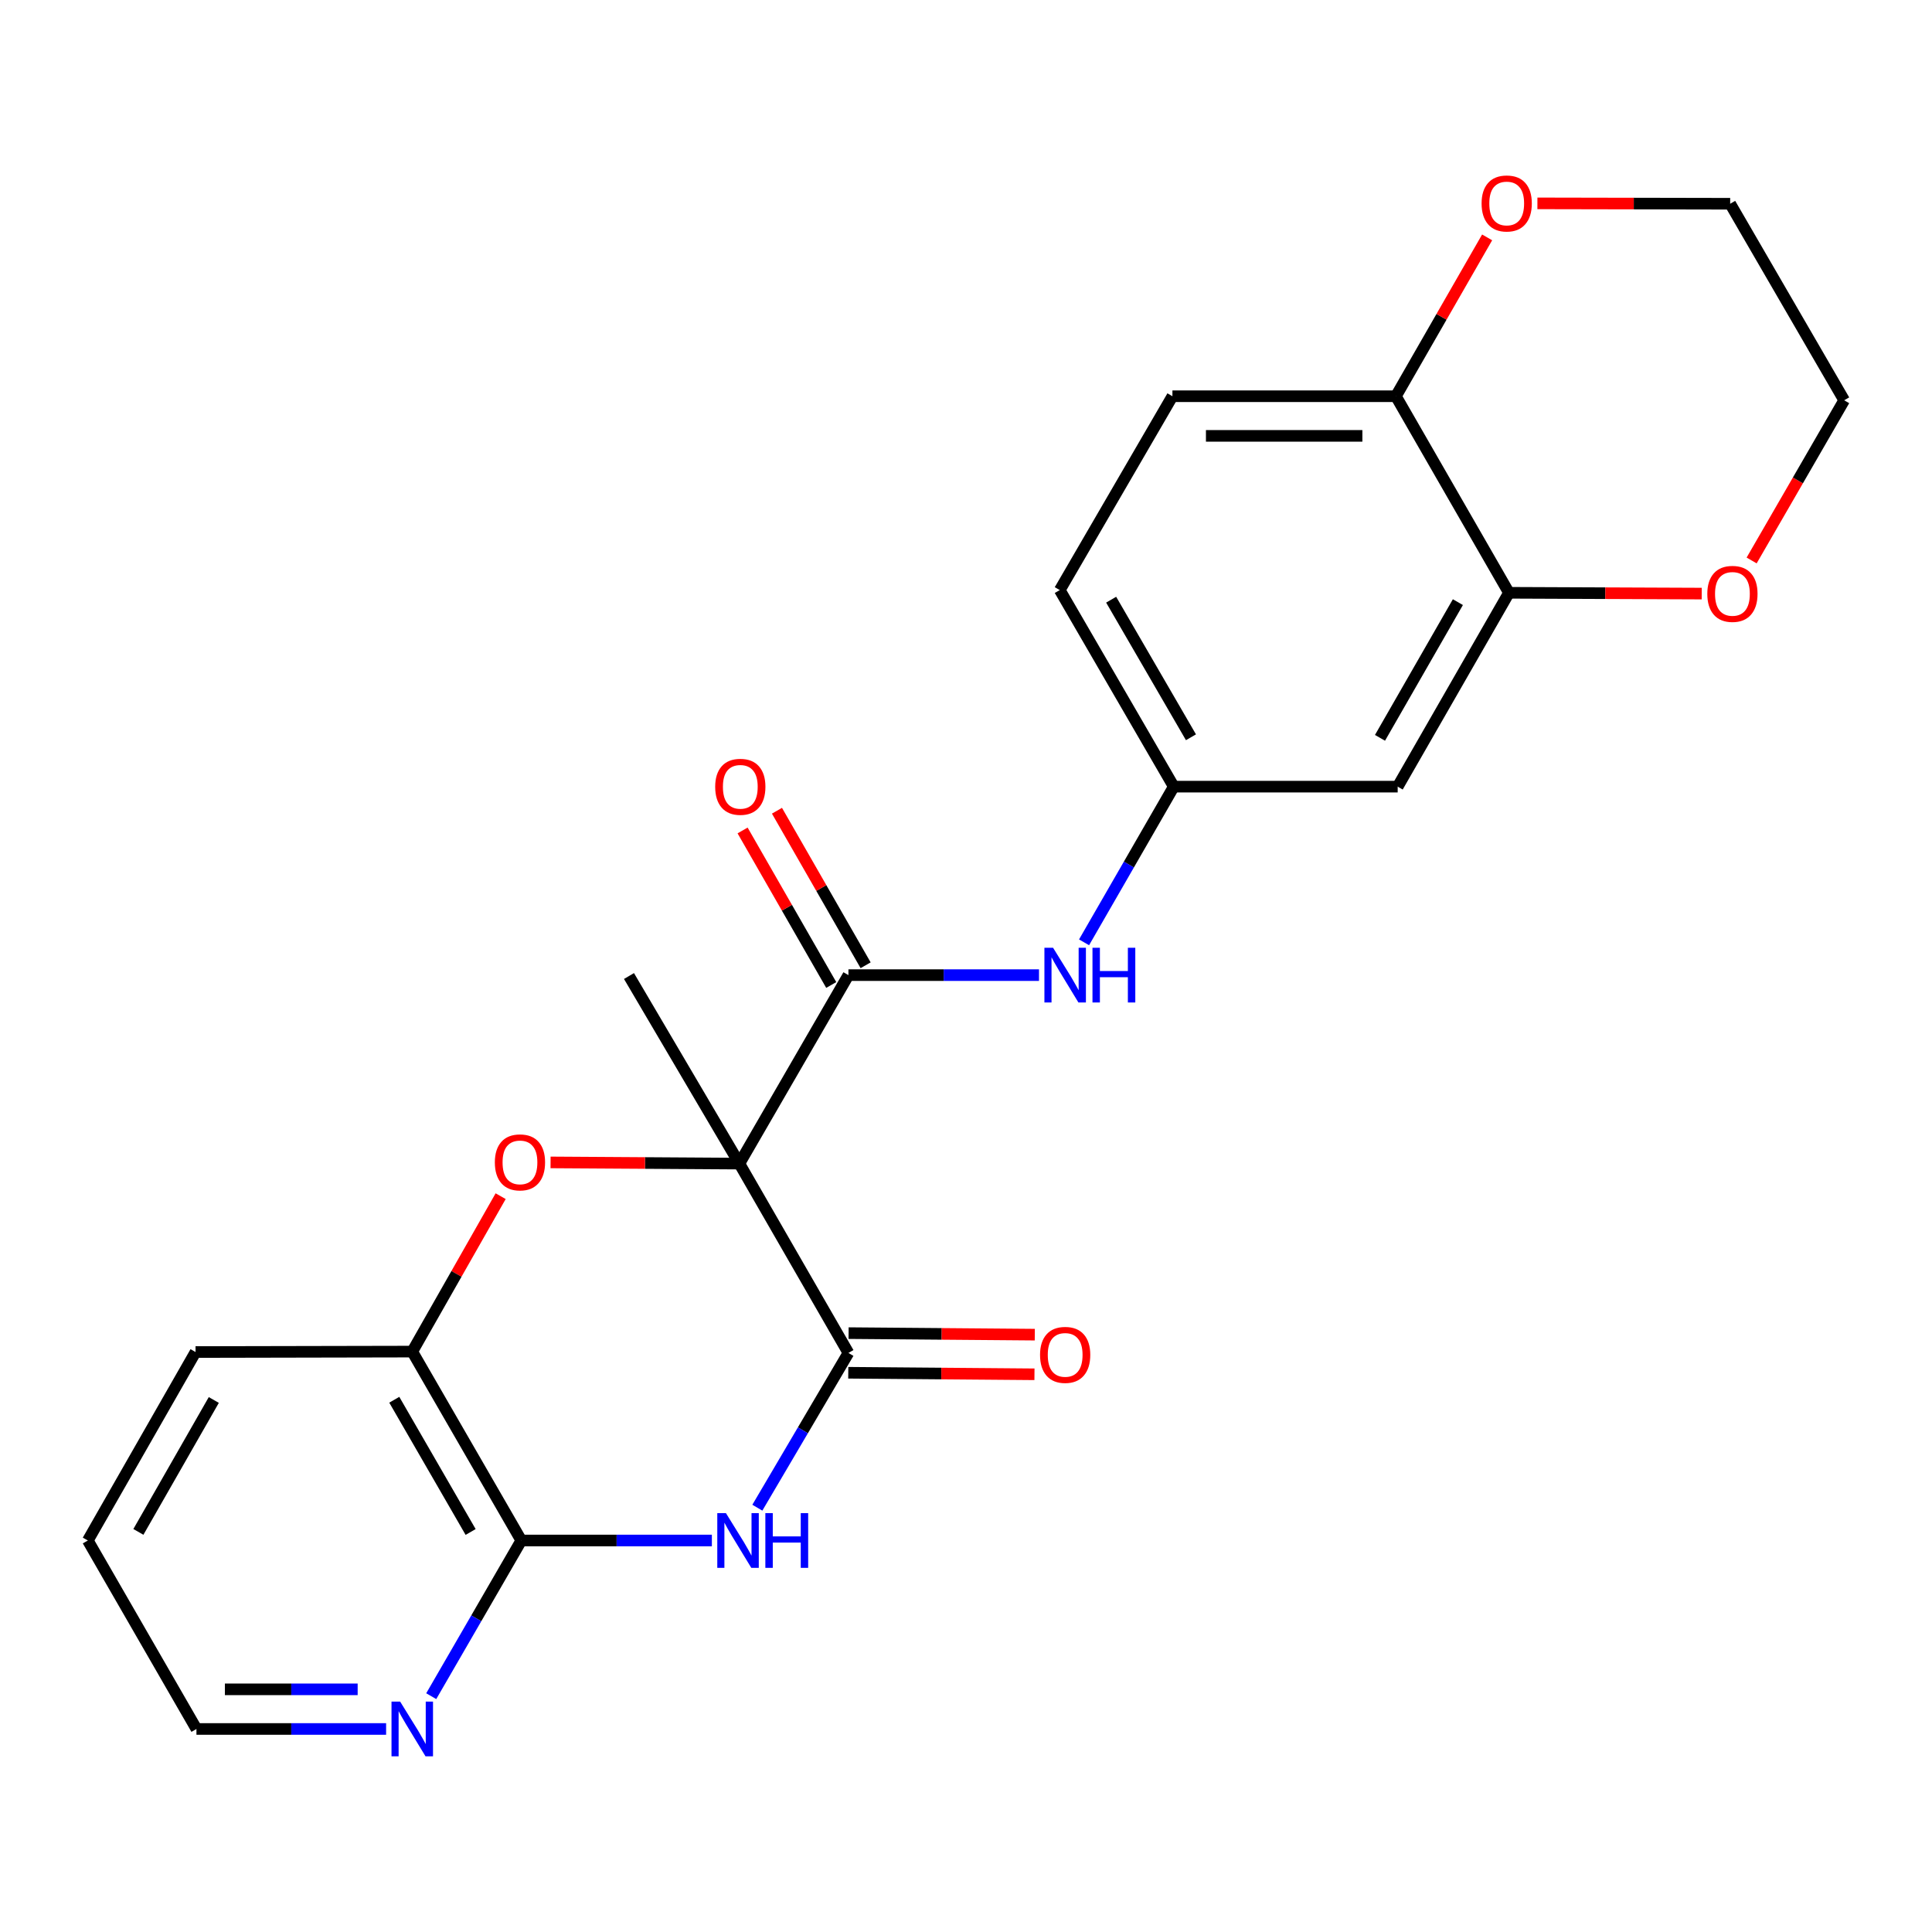 <?xml version='1.0' encoding='iso-8859-1'?>
<svg version='1.1' baseProfile='full'
              xmlns='http://www.w3.org/2000/svg'
                      xmlns:rdkit='http://www.rdkit.org/xml'
                      xmlns:xlink='http://www.w3.org/1999/xlink'
                  xml:space='preserve'
width='1000px' height='1000px' viewBox='0 0 1000 1000'>
<!-- END OF HEADER -->
<rect style='opacity:1.0;fill:#FFFFFF;stroke:none' width='1000' height='1000' x='0' y='0'> </rect>
<path class='bond-0' d='M 382.702,602.28 L 439.145,700.281' style='fill:none;fill-rule:evenodd;stroke:#000000;stroke-width:6px;stroke-linecap:butt;stroke-linejoin:miter;stroke-opacity:1' />
<path class='bond-2' d='M 382.702,602.28 L 333.836,601.971' style='fill:none;fill-rule:evenodd;stroke:#000000;stroke-width:6px;stroke-linecap:butt;stroke-linejoin:miter;stroke-opacity:1' />
<path class='bond-2' d='M 333.836,601.971 L 284.97,601.662' style='fill:none;fill-rule:evenodd;stroke:#FF0000;stroke-width:6px;stroke-linecap:butt;stroke-linejoin:miter;stroke-opacity:1' />
<path class='bond-3' d='M 382.702,602.28 L 439.145,504.723' style='fill:none;fill-rule:evenodd;stroke:#000000;stroke-width:6px;stroke-linecap:butt;stroke-linejoin:miter;stroke-opacity:1' />
<path class='bond-17' d='M 382.702,602.28 L 325.563,505.19' style='fill:none;fill-rule:evenodd;stroke:#000000;stroke-width:6px;stroke-linecap:butt;stroke-linejoin:miter;stroke-opacity:1' />
<path class='bond-1' d='M 439.145,700.281 L 415.572,740.331' style='fill:none;fill-rule:evenodd;stroke:#000000;stroke-width:6px;stroke-linecap:butt;stroke-linejoin:miter;stroke-opacity:1' />
<path class='bond-1' d='M 415.572,740.331 L 391.999,780.382' style='fill:none;fill-rule:evenodd;stroke:#0000FF;stroke-width:6px;stroke-linecap:butt;stroke-linejoin:miter;stroke-opacity:1' />
<path class='bond-12' d='M 439.061,710.539 L 487.249,710.935' style='fill:none;fill-rule:evenodd;stroke:#000000;stroke-width:6px;stroke-linecap:butt;stroke-linejoin:miter;stroke-opacity:1' />
<path class='bond-12' d='M 487.249,710.935 L 535.437,711.332' style='fill:none;fill-rule:evenodd;stroke:#FF0000;stroke-width:6px;stroke-linecap:butt;stroke-linejoin:miter;stroke-opacity:1' />
<path class='bond-12' d='M 439.23,690.023 L 487.418,690.419' style='fill:none;fill-rule:evenodd;stroke:#000000;stroke-width:6px;stroke-linecap:butt;stroke-linejoin:miter;stroke-opacity:1' />
<path class='bond-12' d='M 487.418,690.419 L 535.606,690.816' style='fill:none;fill-rule:evenodd;stroke:#FF0000;stroke-width:6px;stroke-linecap:butt;stroke-linejoin:miter;stroke-opacity:1' />
<path class='bond-24' d='M 368.462,797.358 L 319.144,797.358' style='fill:none;fill-rule:evenodd;stroke:#0000FF;stroke-width:6px;stroke-linecap:butt;stroke-linejoin:miter;stroke-opacity:1' />
<path class='bond-24' d='M 319.144,797.358 L 269.826,797.358' style='fill:none;fill-rule:evenodd;stroke:#000000;stroke-width:6px;stroke-linecap:butt;stroke-linejoin:miter;stroke-opacity:1' />
<path class='bond-5' d='M 259.134,619.141 L 236.258,659.363' style='fill:none;fill-rule:evenodd;stroke:#FF0000;stroke-width:6px;stroke-linecap:butt;stroke-linejoin:miter;stroke-opacity:1' />
<path class='bond-5' d='M 236.258,659.363 L 213.383,699.585' style='fill:none;fill-rule:evenodd;stroke:#000000;stroke-width:6px;stroke-linecap:butt;stroke-linejoin:miter;stroke-opacity:1' />
<path class='bond-6' d='M 439.145,504.723 L 488.463,504.723' style='fill:none;fill-rule:evenodd;stroke:#000000;stroke-width:6px;stroke-linecap:butt;stroke-linejoin:miter;stroke-opacity:1' />
<path class='bond-6' d='M 488.463,504.723 L 537.781,504.723' style='fill:none;fill-rule:evenodd;stroke:#0000FF;stroke-width:6px;stroke-linecap:butt;stroke-linejoin:miter;stroke-opacity:1' />
<path class='bond-13' d='M 448.044,499.619 L 425.101,459.626' style='fill:none;fill-rule:evenodd;stroke:#000000;stroke-width:6px;stroke-linecap:butt;stroke-linejoin:miter;stroke-opacity:1' />
<path class='bond-13' d='M 425.101,459.626 L 402.159,419.634' style='fill:none;fill-rule:evenodd;stroke:#FF0000;stroke-width:6px;stroke-linecap:butt;stroke-linejoin:miter;stroke-opacity:1' />
<path class='bond-13' d='M 430.247,509.828 L 407.305,469.835' style='fill:none;fill-rule:evenodd;stroke:#000000;stroke-width:6px;stroke-linecap:butt;stroke-linejoin:miter;stroke-opacity:1' />
<path class='bond-13' d='M 407.305,469.835 L 384.363,429.843' style='fill:none;fill-rule:evenodd;stroke:#FF0000;stroke-width:6px;stroke-linecap:butt;stroke-linejoin:miter;stroke-opacity:1' />
<path class='bond-4' d='M 269.826,797.358 L 213.383,699.585' style='fill:none;fill-rule:evenodd;stroke:#000000;stroke-width:6px;stroke-linecap:butt;stroke-linejoin:miter;stroke-opacity:1' />
<path class='bond-4' d='M 243.592,792.95 L 204.081,724.509' style='fill:none;fill-rule:evenodd;stroke:#000000;stroke-width:6px;stroke-linecap:butt;stroke-linejoin:miter;stroke-opacity:1' />
<path class='bond-9' d='M 269.826,797.358 L 246.516,837.648' style='fill:none;fill-rule:evenodd;stroke:#000000;stroke-width:6px;stroke-linecap:butt;stroke-linejoin:miter;stroke-opacity:1' />
<path class='bond-9' d='M 246.516,837.648 L 223.206,877.937' style='fill:none;fill-rule:evenodd;stroke:#0000FF;stroke-width:6px;stroke-linecap:butt;stroke-linejoin:miter;stroke-opacity:1' />
<path class='bond-19' d='M 213.383,699.585 L 101.214,699.813' style='fill:none;fill-rule:evenodd;stroke:#000000;stroke-width:6px;stroke-linecap:butt;stroke-linejoin:miter;stroke-opacity:1' />
<path class='bond-11' d='M 561.107,487.748 L 584.324,447.457' style='fill:none;fill-rule:evenodd;stroke:#0000FF;stroke-width:6px;stroke-linecap:butt;stroke-linejoin:miter;stroke-opacity:1' />
<path class='bond-11' d='M 584.324,447.457 L 607.541,407.167' style='fill:none;fill-rule:evenodd;stroke:#000000;stroke-width:6px;stroke-linecap:butt;stroke-linejoin:miter;stroke-opacity:1' />
<path class='bond-7' d='M 781.032,306.829 L 723.437,407.167' style='fill:none;fill-rule:evenodd;stroke:#000000;stroke-width:6px;stroke-linecap:butt;stroke-linejoin:miter;stroke-opacity:1' />
<path class='bond-7' d='M 754.599,311.666 L 714.283,381.902' style='fill:none;fill-rule:evenodd;stroke:#000000;stroke-width:6px;stroke-linecap:butt;stroke-linejoin:miter;stroke-opacity:1' />
<path class='bond-14' d='M 781.032,306.829 L 830.92,307.036' style='fill:none;fill-rule:evenodd;stroke:#000000;stroke-width:6px;stroke-linecap:butt;stroke-linejoin:miter;stroke-opacity:1' />
<path class='bond-14' d='M 830.92,307.036 L 880.808,307.242' style='fill:none;fill-rule:evenodd;stroke:#FF0000;stroke-width:6px;stroke-linecap:butt;stroke-linejoin:miter;stroke-opacity:1' />
<path class='bond-26' d='M 781.032,306.829 L 722.514,205.089' style='fill:none;fill-rule:evenodd;stroke:#000000;stroke-width:6px;stroke-linecap:butt;stroke-linejoin:miter;stroke-opacity:1' />
<path class='bond-8' d='M 723.437,407.167 L 607.541,407.167' style='fill:none;fill-rule:evenodd;stroke:#000000;stroke-width:6px;stroke-linecap:butt;stroke-linejoin:miter;stroke-opacity:1' />
<path class='bond-25' d='M 199.85,894.915 L 150.766,894.915' style='fill:none;fill-rule:evenodd;stroke:#0000FF;stroke-width:6px;stroke-linecap:butt;stroke-linejoin:miter;stroke-opacity:1' />
<path class='bond-25' d='M 150.766,894.915 L 101.681,894.915' style='fill:none;fill-rule:evenodd;stroke:#000000;stroke-width:6px;stroke-linecap:butt;stroke-linejoin:miter;stroke-opacity:1' />
<path class='bond-25' d='M 185.125,874.398 L 150.766,874.398' style='fill:none;fill-rule:evenodd;stroke:#0000FF;stroke-width:6px;stroke-linecap:butt;stroke-linejoin:miter;stroke-opacity:1' />
<path class='bond-25' d='M 150.766,874.398 L 116.407,874.398' style='fill:none;fill-rule:evenodd;stroke:#000000;stroke-width:6px;stroke-linecap:butt;stroke-linejoin:miter;stroke-opacity:1' />
<path class='bond-10' d='M 722.514,205.089 L 606.846,205.089' style='fill:none;fill-rule:evenodd;stroke:#000000;stroke-width:6px;stroke-linecap:butt;stroke-linejoin:miter;stroke-opacity:1' />
<path class='bond-10' d='M 705.164,225.606 L 624.196,225.606' style='fill:none;fill-rule:evenodd;stroke:#000000;stroke-width:6px;stroke-linecap:butt;stroke-linejoin:miter;stroke-opacity:1' />
<path class='bond-15' d='M 722.514,205.089 L 746.126,163.98' style='fill:none;fill-rule:evenodd;stroke:#000000;stroke-width:6px;stroke-linecap:butt;stroke-linejoin:miter;stroke-opacity:1' />
<path class='bond-15' d='M 746.126,163.98 L 769.738,122.87' style='fill:none;fill-rule:evenodd;stroke:#FF0000;stroke-width:6px;stroke-linecap:butt;stroke-linejoin:miter;stroke-opacity:1' />
<path class='bond-18' d='M 607.541,407.167 L 548.533,305.427' style='fill:none;fill-rule:evenodd;stroke:#000000;stroke-width:6px;stroke-linecap:butt;stroke-linejoin:miter;stroke-opacity:1' />
<path class='bond-18' d='M 616.438,381.612 L 575.132,310.395' style='fill:none;fill-rule:evenodd;stroke:#000000;stroke-width:6px;stroke-linecap:butt;stroke-linejoin:miter;stroke-opacity:1' />
<path class='bond-21' d='M 906.644,290.097 L 930.595,248.642' style='fill:none;fill-rule:evenodd;stroke:#FF0000;stroke-width:6px;stroke-linecap:butt;stroke-linejoin:miter;stroke-opacity:1' />
<path class='bond-21' d='M 930.595,248.642 L 954.545,207.187' style='fill:none;fill-rule:evenodd;stroke:#000000;stroke-width:6px;stroke-linecap:butt;stroke-linejoin:miter;stroke-opacity:1' />
<path class='bond-22' d='M 795.761,105.262 L 845.649,105.36' style='fill:none;fill-rule:evenodd;stroke:#FF0000;stroke-width:6px;stroke-linecap:butt;stroke-linejoin:miter;stroke-opacity:1' />
<path class='bond-22' d='M 845.649,105.36 L 895.537,105.459' style='fill:none;fill-rule:evenodd;stroke:#000000;stroke-width:6px;stroke-linecap:butt;stroke-linejoin:miter;stroke-opacity:1' />
<path class='bond-16' d='M 606.846,205.089 L 548.533,305.427' style='fill:none;fill-rule:evenodd;stroke:#000000;stroke-width:6px;stroke-linecap:butt;stroke-linejoin:miter;stroke-opacity:1' />
<path class='bond-23' d='M 101.214,699.813 L 45.455,797.358' style='fill:none;fill-rule:evenodd;stroke:#000000;stroke-width:6px;stroke-linecap:butt;stroke-linejoin:miter;stroke-opacity:1' />
<path class='bond-23' d='M 110.662,724.627 L 71.63,792.908' style='fill:none;fill-rule:evenodd;stroke:#000000;stroke-width:6px;stroke-linecap:butt;stroke-linejoin:miter;stroke-opacity:1' />
<path class='bond-20' d='M 101.681,894.915 L 45.455,797.358' style='fill:none;fill-rule:evenodd;stroke:#000000;stroke-width:6px;stroke-linecap:butt;stroke-linejoin:miter;stroke-opacity:1' />
<path class='bond-27' d='M 954.545,207.187 L 895.537,105.459' style='fill:none;fill-rule:evenodd;stroke:#000000;stroke-width:6px;stroke-linecap:butt;stroke-linejoin:miter;stroke-opacity:1' />
<path  class='atom-2' d='M 375.747 783.198
L 385.027 798.198
Q 385.947 799.678, 387.427 802.358
Q 388.907 805.038, 388.987 805.198
L 388.987 783.198
L 392.747 783.198
L 392.747 811.518
L 388.867 811.518
L 378.907 795.118
Q 377.747 793.198, 376.507 790.998
Q 375.307 788.798, 374.947 788.118
L 374.947 811.518
L 371.267 811.518
L 371.267 783.198
L 375.747 783.198
' fill='#0000FF'/>
<path  class='atom-2' d='M 396.147 783.198
L 399.987 783.198
L 399.987 795.238
L 414.467 795.238
L 414.467 783.198
L 418.307 783.198
L 418.307 811.518
L 414.467 811.518
L 414.467 798.438
L 399.987 798.438
L 399.987 811.518
L 396.147 811.518
L 396.147 783.198
' fill='#0000FF'/>
<path  class='atom-3' d='M 256.131 601.642
Q 256.131 594.842, 259.491 591.042
Q 262.851 587.242, 269.131 587.242
Q 275.411 587.242, 278.771 591.042
Q 282.131 594.842, 282.131 601.642
Q 282.131 608.522, 278.731 612.442
Q 275.331 616.322, 269.131 616.322
Q 262.891 616.322, 259.491 612.442
Q 256.131 608.562, 256.131 601.642
M 269.131 613.122
Q 273.451 613.122, 275.771 610.242
Q 278.131 607.322, 278.131 601.642
Q 278.131 596.082, 275.771 593.282
Q 273.451 590.442, 269.131 590.442
Q 264.811 590.442, 262.451 593.242
Q 260.131 596.042, 260.131 601.642
Q 260.131 607.362, 262.451 610.242
Q 264.811 613.122, 269.131 613.122
' fill='#FF0000'/>
<path  class='atom-7' d='M 545.066 490.563
L 554.346 505.563
Q 555.266 507.043, 556.746 509.723
Q 558.226 512.403, 558.306 512.563
L 558.306 490.563
L 562.066 490.563
L 562.066 518.883
L 558.186 518.883
L 548.226 502.483
Q 547.066 500.563, 545.826 498.363
Q 544.626 496.163, 544.266 495.483
L 544.266 518.883
L 540.586 518.883
L 540.586 490.563
L 545.066 490.563
' fill='#0000FF'/>
<path  class='atom-7' d='M 565.466 490.563
L 569.306 490.563
L 569.306 502.603
L 583.786 502.603
L 583.786 490.563
L 587.626 490.563
L 587.626 518.883
L 583.786 518.883
L 583.786 505.803
L 569.306 505.803
L 569.306 518.883
L 565.466 518.883
L 565.466 490.563
' fill='#0000FF'/>
<path  class='atom-10' d='M 207.123 880.755
L 216.403 895.755
Q 217.323 897.235, 218.803 899.915
Q 220.283 902.595, 220.363 902.755
L 220.363 880.755
L 224.123 880.755
L 224.123 909.075
L 220.243 909.075
L 210.283 892.675
Q 209.123 890.755, 207.883 888.555
Q 206.683 886.355, 206.323 885.675
L 206.323 909.075
L 202.643 909.075
L 202.643 880.755
L 207.123 880.755
' fill='#0000FF'/>
<path  class='atom-13' d='M 538.326 701.284
Q 538.326 694.484, 541.686 690.684
Q 545.046 686.884, 551.326 686.884
Q 557.606 686.884, 560.966 690.684
Q 564.326 694.484, 564.326 701.284
Q 564.326 708.164, 560.926 712.084
Q 557.526 715.964, 551.326 715.964
Q 545.086 715.964, 541.686 712.084
Q 538.326 708.204, 538.326 701.284
M 551.326 712.764
Q 555.646 712.764, 557.966 709.884
Q 560.326 706.964, 560.326 701.284
Q 560.326 695.724, 557.966 692.924
Q 555.646 690.084, 551.326 690.084
Q 547.006 690.084, 544.646 692.884
Q 542.326 695.684, 542.326 701.284
Q 542.326 707.004, 544.646 709.884
Q 547.006 712.764, 551.326 712.764
' fill='#FF0000'/>
<path  class='atom-14' d='M 370.181 407.247
Q 370.181 400.447, 373.541 396.647
Q 376.901 392.847, 383.181 392.847
Q 389.461 392.847, 392.821 396.647
Q 396.181 400.447, 396.181 407.247
Q 396.181 414.127, 392.781 418.047
Q 389.381 421.927, 383.181 421.927
Q 376.941 421.927, 373.541 418.047
Q 370.181 414.167, 370.181 407.247
M 383.181 418.727
Q 387.501 418.727, 389.821 415.847
Q 392.181 412.927, 392.181 407.247
Q 392.181 401.687, 389.821 398.887
Q 387.501 396.047, 383.181 396.047
Q 378.861 396.047, 376.501 398.847
Q 374.181 401.647, 374.181 407.247
Q 374.181 412.967, 376.501 415.847
Q 378.861 418.727, 383.181 418.727
' fill='#FF0000'/>
<path  class='atom-15' d='M 883.7 307.388
Q 883.7 300.588, 887.06 296.788
Q 890.42 292.988, 896.7 292.988
Q 902.98 292.988, 906.34 296.788
Q 909.7 300.588, 909.7 307.388
Q 909.7 314.268, 906.3 318.188
Q 902.9 322.068, 896.7 322.068
Q 890.46 322.068, 887.06 318.188
Q 883.7 314.308, 883.7 307.388
M 896.7 318.868
Q 901.02 318.868, 903.34 315.988
Q 905.7 313.068, 905.7 307.388
Q 905.7 301.828, 903.34 299.028
Q 901.02 296.188, 896.7 296.188
Q 892.38 296.188, 890.02 298.988
Q 887.7 301.788, 887.7 307.388
Q 887.7 313.108, 890.02 315.988
Q 892.38 318.868, 896.7 318.868
' fill='#FF0000'/>
<path  class='atom-16' d='M 766.869 105.311
Q 766.869 98.511, 770.229 94.711
Q 773.589 90.911, 779.869 90.911
Q 786.149 90.911, 789.509 94.711
Q 792.869 98.511, 792.869 105.311
Q 792.869 112.191, 789.469 116.111
Q 786.069 119.991, 779.869 119.991
Q 773.629 119.991, 770.229 116.111
Q 766.869 112.231, 766.869 105.311
M 779.869 116.791
Q 784.189 116.791, 786.509 113.911
Q 788.869 110.991, 788.869 105.311
Q 788.869 99.751, 786.509 96.951
Q 784.189 94.111, 779.869 94.111
Q 775.549 94.111, 773.189 96.911
Q 770.869 99.711, 770.869 105.311
Q 770.869 111.031, 773.189 113.911
Q 775.549 116.791, 779.869 116.791
' fill='#FF0000'/>
</svg>
